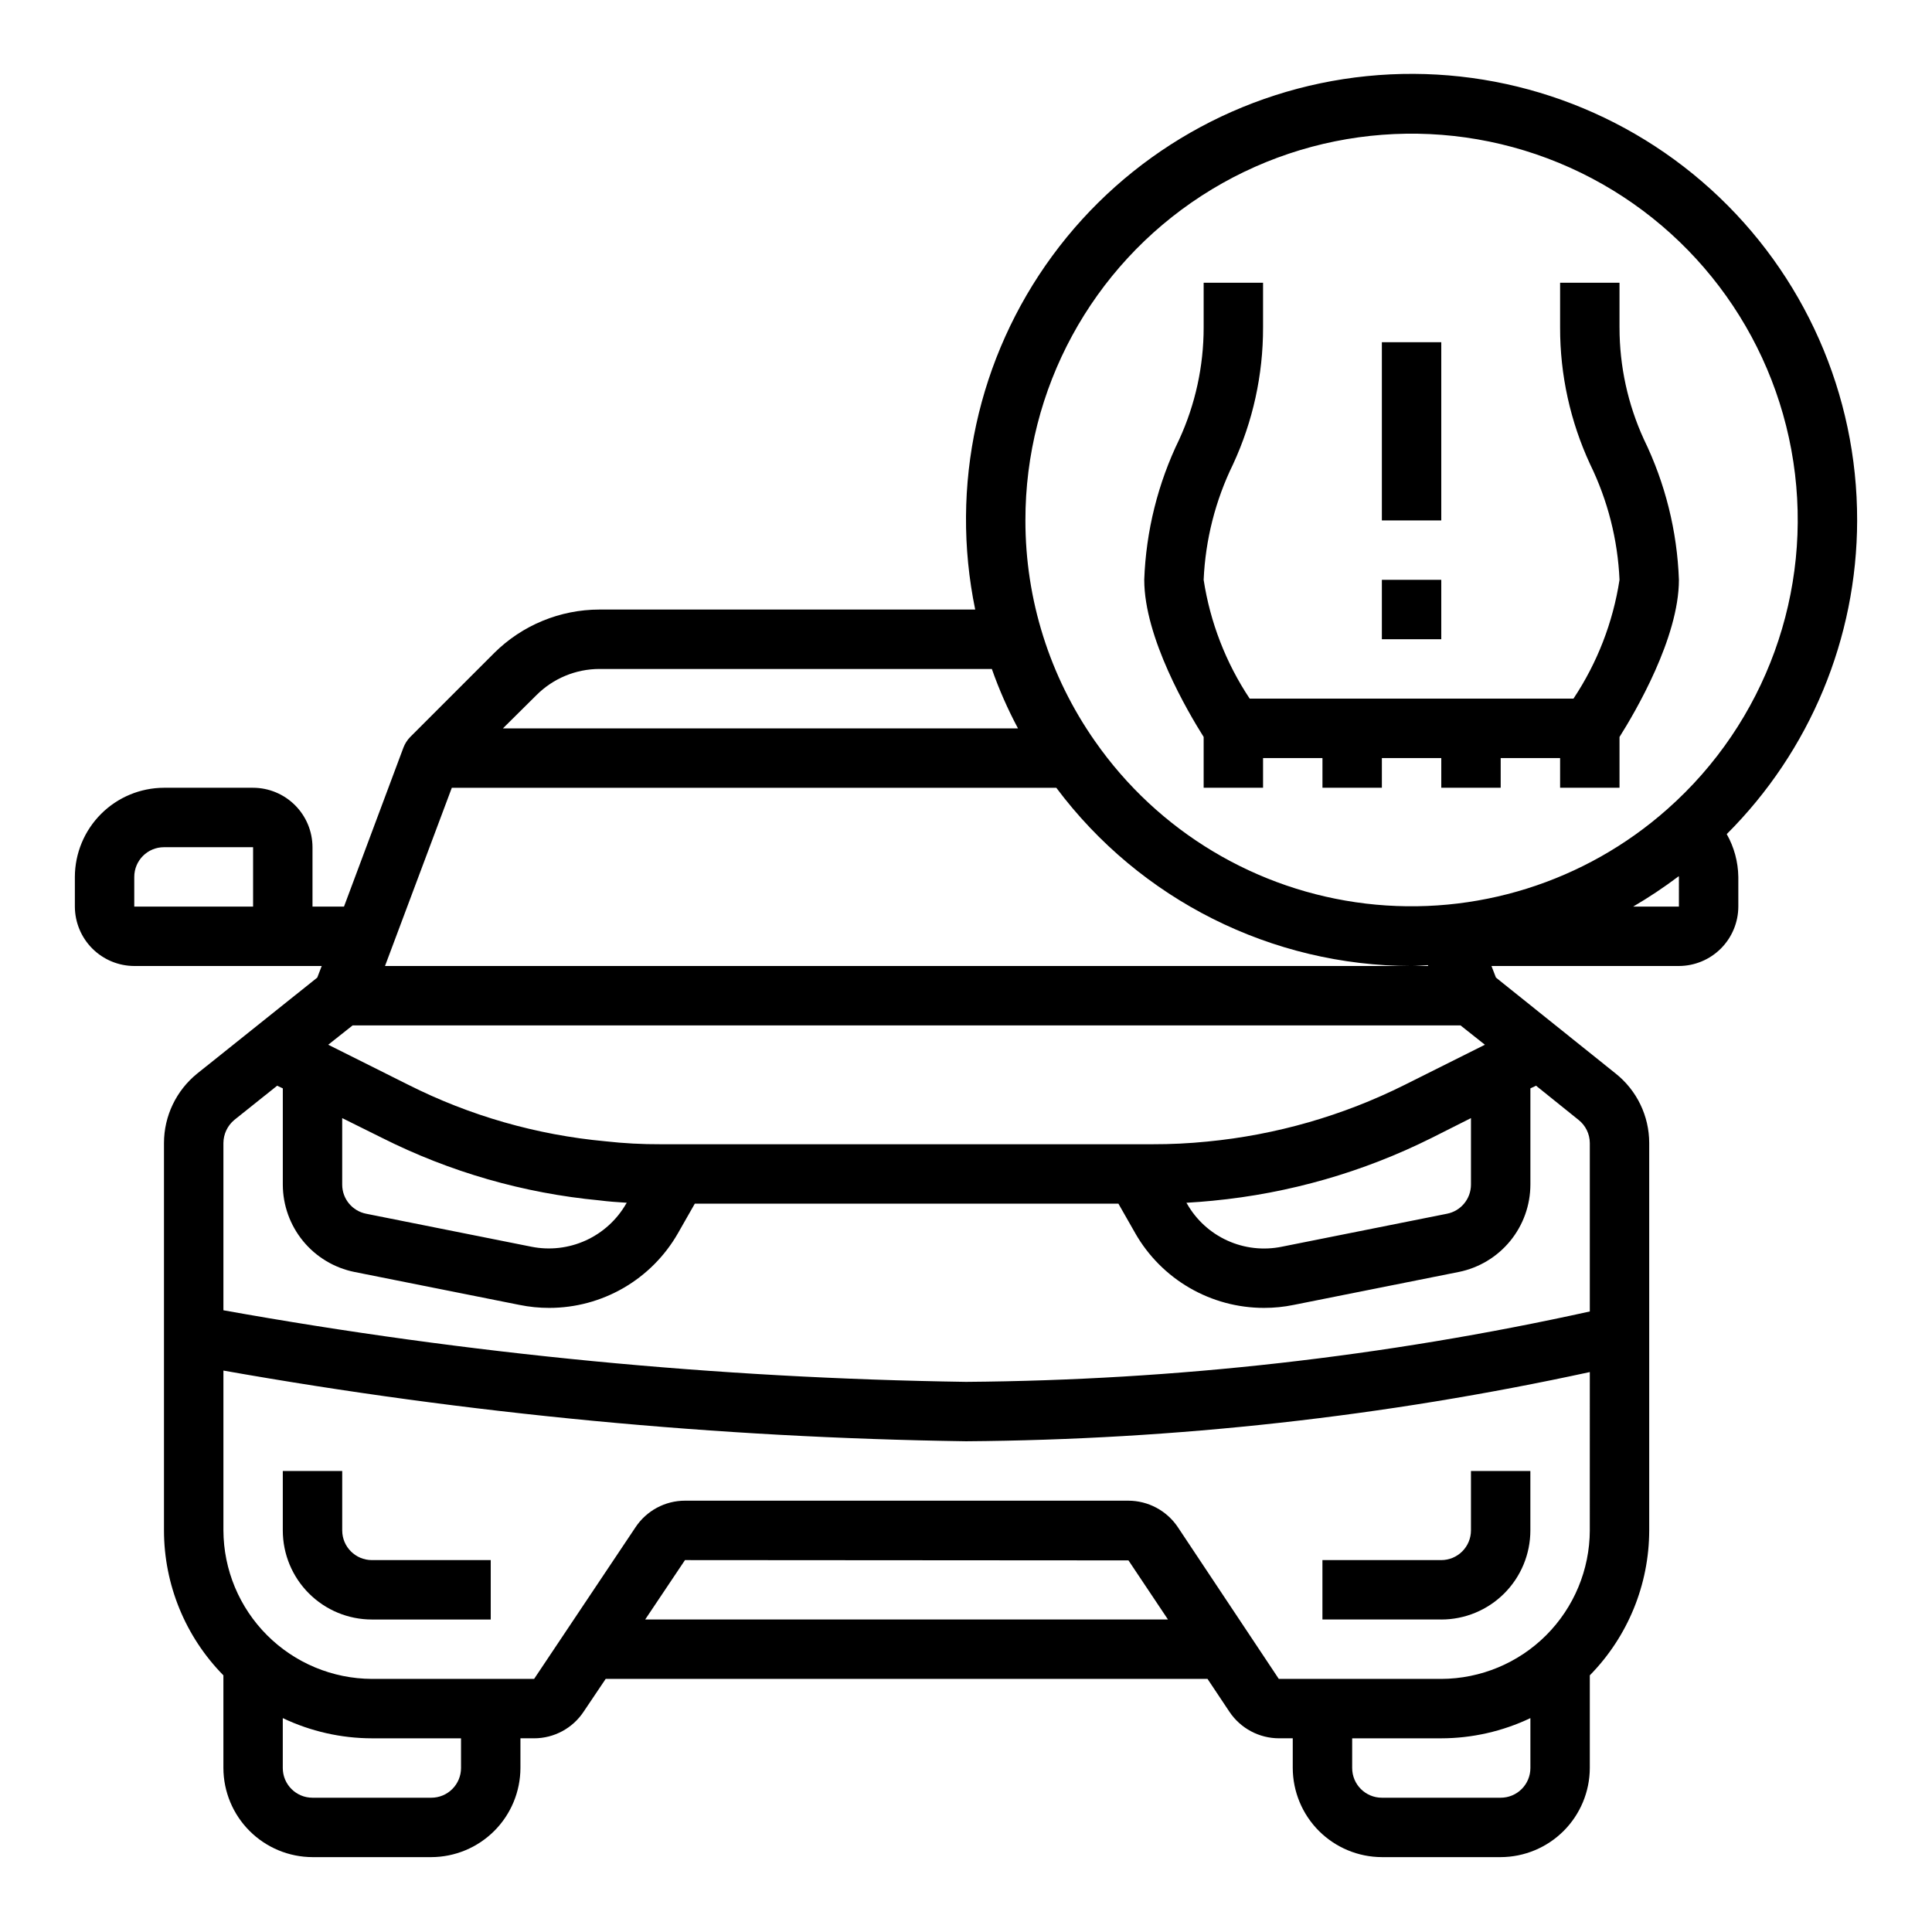 <?xml version="1.0" encoding="UTF-8"?>
<!-- Uploaded to: ICON Repo, www.iconrepo.com, Generator: ICON Repo Mixer Tools -->
<svg fill="#000000" width="800px" height="800px" version="1.1" viewBox="144 144 512 512" xmlns="http://www.w3.org/2000/svg">
 <g>
  <path d="m510.21 234.69h15.742v47.23h-15.742z"/>
  <path d="m510.21 297.66h15.742v15.742h-15.742z"/>
  <path d="m234.69 549.57v-15.742h-15.746v15.742c0 6.266 2.488 12.27 6.918 16.699s10.434 6.918 16.699 6.918h31.488v-15.746h-31.488c-4.348 0-7.871-3.523-7.871-7.871z"/>
  <path d="m533.82 549.57c0 2.09-0.832 4.09-2.309 5.566-1.477 1.477-3.477 2.305-5.566 2.305h-31.488v15.742h31.488v0.004c6.266 0 12.273-2.488 16.699-6.918 4.43-4.43 6.918-10.434 6.918-16.699v-15.742h-15.742z"/>
  <path d="m636.16 281.92c0.074-33.43-14.023-65.32-38.797-87.766-24.77-22.449-57.895-33.34-91.156-29.98-33.258 3.359-63.535 20.66-83.316 47.609-19.781 26.945-27.211 61.016-20.453 93.754h-99.578c-10.441 0.012-20.457 4.141-27.867 11.492l-22.277 22.277c-0.793 0.812-1.41 1.777-1.812 2.836l-15.742 42.117-8.348-0.004v-15.742c-0.012-4.172-1.672-8.172-4.625-11.121-2.949-2.949-6.945-4.613-11.117-4.625h-23.617c-6.258 0.02-12.254 2.512-16.676 6.938-4.426 4.426-6.922 10.422-6.941 16.68v7.871c0.016 4.172 1.676 8.168 4.625 11.121 2.953 2.949 6.949 4.609 11.121 4.625h49.672l-1.18 3.07-31.805 25.426c-5.566 4.496-8.809 11.262-8.816 18.418v102.65c0.008 14.375 5.66 28.172 15.746 38.418v24.559c0.016 6.258 2.512 12.254 6.938 16.68 4.422 4.422 10.418 6.918 16.676 6.938h31.488c6.258-0.02 12.254-2.516 16.68-6.938 4.426-4.426 6.918-10.422 6.938-16.68v-7.871h3.621c5.293 0 10.234-2.664 13.148-7.086l5.824-8.66h159.49l5.824 8.738c2.941 4.383 7.871 7.008 13.145 7.008h3.621v7.871c0.02 6.258 2.516 12.254 6.938 16.68 4.426 4.422 10.422 6.918 16.68 6.938h31.488c6.258-0.02 12.254-2.516 16.68-6.938 4.422-4.426 6.918-10.422 6.938-16.68v-24.559c10.07-10.254 15.723-24.047 15.742-38.418v-102.65c-0.004-7.172-3.277-13.953-8.895-18.418l-31.723-25.426-1.184-3.07h49.672c4.172-0.016 8.172-1.676 11.121-4.625 2.949-2.953 4.613-6.949 4.625-11.121v-7.871c-0.059-3.977-1.113-7.875-3.07-11.336 22.086-22.031 34.52-51.934 34.559-83.129zm-425.09 102.34h-31.488v-7.871c0-4.348 3.523-7.871 7.871-7.871h23.617zm75.098-56.047c4.426-4.43 10.43-6.922 16.691-6.93h103.99c1.902 5.418 4.219 10.684 6.926 15.746h-136.5zm-22.434 24.559h160.2c22.199 29.688 57.082 47.188 94.148 47.234 1.418 0 2.832-0.156 4.328-0.234l0.078 0.234h-276.46zm-26.293 62.977h293.62l6.453 5.117-21.25 10.629c-16.379 8.184-34.125 13.281-52.352 15.035-4.812 0.484-9.645 0.719-14.484 0.707h-130.36c-4.891 0.023-9.781-0.238-14.641-0.785-18.184-1.676-35.887-6.746-52.191-14.957l-21.254-10.629zm296.38 24.562v17.633c-0.008 3.766-2.68 7-6.379 7.715l-43.77 8.738h0.004c-4.856 0.988-9.898 0.418-14.41-1.633-4.512-2.047-8.258-5.473-10.703-9.781l-0.156-0.234c2.441-0.156 4.801-0.316 7.086-0.551l-0.004-0.004c20.145-1.945 39.754-7.574 57.859-16.609zm-223.72 22.434-0.156 0.234-0.004 0.004c-2.461 4.293-6.211 7.703-10.715 9.754-4.508 2.047-9.543 2.629-14.395 1.66l-43.77-8.738c-3.695-0.715-6.371-3.949-6.375-7.715v-17.633l10.469 5.195c18.031 9.082 37.602 14.715 57.703 16.609 2.359 0.312 4.801 0.473 7.242 0.629zm-43.926 149.8c0 2.09-0.832 4.09-2.309 5.566-1.477 1.477-3.477 2.305-5.566 2.305h-31.488c-4.348 0-7.871-3.523-7.871-7.871v-13.227c7.379 3.512 15.445 5.34 23.617 5.356h23.617zm48.805-39.359 10.547-15.742 117.53 0.078 10.469 15.664zm234.59 39.359c0 2.09-0.828 4.09-2.305 5.566-1.477 1.477-3.481 2.305-5.566 2.305h-31.488c-4.348 0-7.871-3.523-7.871-7.871v-7.871h23.617-0.004c8.172-0.016 16.238-1.844 23.617-5.356zm15.742-62.977h0.004c-0.039 10.43-4.199 20.418-11.57 27.793-7.375 7.371-17.363 11.531-27.793 11.566h-43.059l-26.766-40.227c-2.941-4.379-7.871-7.004-13.145-7.004h-117.45c-5.293 0-10.23 2.664-13.145 7.086l-26.844 40.145h-42.98c-10.426-0.039-20.414-4.199-27.785-11.574-7.375-7.371-11.535-17.359-11.574-27.785v-42.352c64.992 11.508 130.8 17.773 196.8 18.734 55.586-0.398 110.99-6.543 165.31-18.34zm-15.742-91.629v-25.508l1.496-0.707 11.258 9.055c1.879 1.484 2.981 3.742 2.992 6.137v44.637c-54.301 11.984-109.71 18.238-165.31 18.656-66.008-0.98-131.82-7.324-196.8-18.973v-44.32c0.016-2.375 1.082-4.621 2.91-6.137l11.336-9.055 1.496 0.707v25.508c0.012 5.453 1.91 10.734 5.363 14.949 3.457 4.219 8.266 7.109 13.609 8.195l43.77 8.738v-0.004c2.59 0.531 5.227 0.797 7.871 0.789 6.918 0 13.715-1.828 19.699-5.297s10.949-8.457 14.387-14.461l4.488-7.871h112.25l4.488 7.871h-0.004c3.441 6.004 8.402 10.992 14.387 14.461 5.988 3.469 12.781 5.297 19.699 5.297 2.644 0.008 5.285-0.258 7.875-0.789l43.77-8.738-0.004 0.004c5.344-1.086 10.152-3.977 13.609-8.195 3.457-4.215 5.352-9.496 5.363-14.949zm39.359-73.684h-12.121c4.168-2.438 8.191-5.117 12.043-8.027 0.043 0.039 0.07 0.098 0.078 0.156zm-3.07-25.82c-21.836 19.363-50.91 28.473-79.891 25.027-28.98-3.445-55.109-19.109-71.801-43.055-12.012-17.137-18.441-37.562-18.422-58.488-0.055-34.75 17.531-67.152 46.699-86.047 29.164-18.895 65.926-21.695 97.617-7.441 31.691 14.258 53.984 43.621 59.199 77.977 5.211 34.355-7.363 69.012-33.402 92.027z"/>
  <path d="m588.93 297.66c0 15.352-11.57 35.031-15.742 41.645v13.457h-15.746v-7.871h-15.742v7.871h-15.746v-7.871h-15.742v7.871h-15.746v-7.871h-15.742v7.871h-15.742v-13.461c-4.172-6.613-15.742-26.293-15.742-41.645l-0.004 0.004c0.465-12.926 3.629-25.609 9.289-37.238 4.254-9.285 6.457-19.383 6.457-29.598v-11.887h15.742v11.887c0.02 12.508-2.695 24.863-7.949 36.211-4.676 9.562-7.328 19.988-7.793 30.625 1.727 11.258 5.891 22.004 12.199 31.484h85.805c6.312-9.48 10.477-20.227 12.203-31.484-0.465-10.637-3.121-21.062-7.793-30.625-5.258-11.348-7.973-23.703-7.953-36.211v-11.887h15.742v11.887h0.004c0 10.215 2.199 20.312 6.453 29.598 5.66 11.629 8.824 24.312 9.289 37.238z"/>
 </g>
</svg>